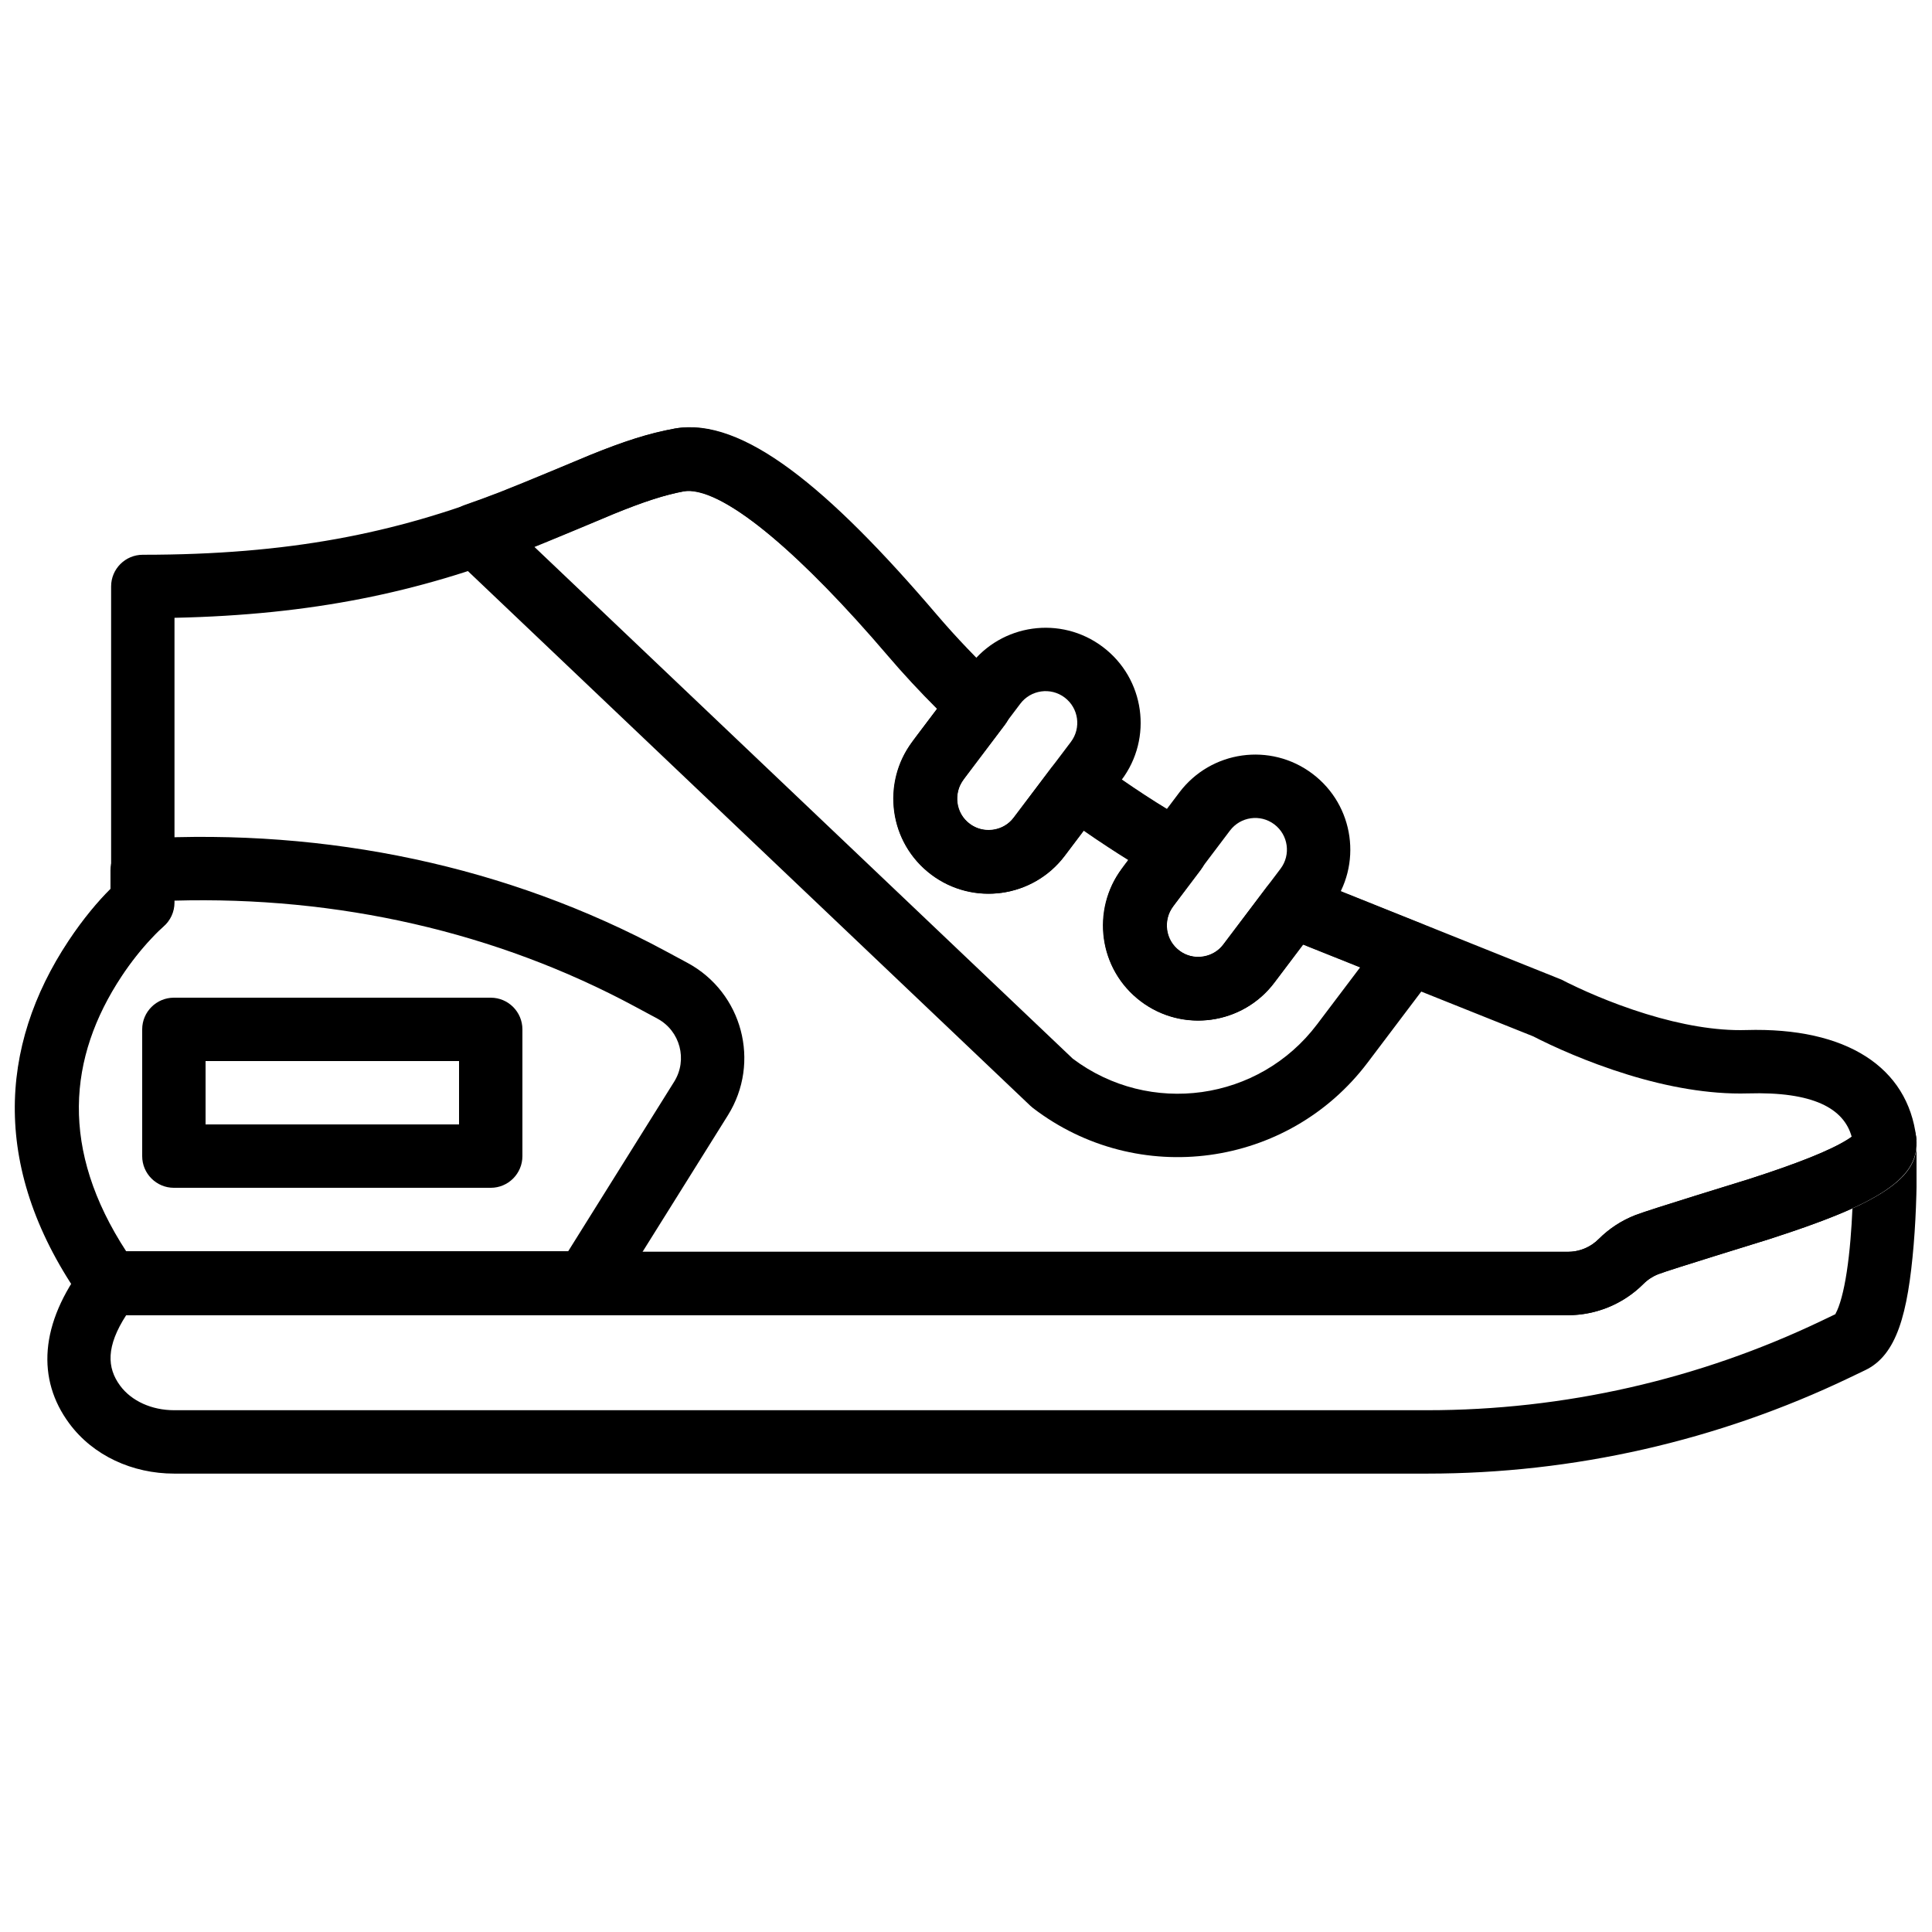<?xml version="1.0" encoding="UTF-8"?>
<!-- Uploaded to: SVG Repo, www.svgrepo.com, Generator: SVG Repo Mixer Tools -->
<svg width="800px" height="800px" version="1.1" viewBox="144 144 512 512" xmlns="http://www.w3.org/2000/svg">
 <defs>
  <clipPath id="c">
   <path d="m156 438h495.9v97h-495.9z"/>
  </clipPath>
  <clipPath id="b">
   <path d="m148.09 257h503.81v236h-503.81z"/>
  </clipPath>
  <clipPath id="a">
   <path d="m148.09 365h193.91v128h-193.91z"/>
  </clipPath>
 </defs>
 <path d="m399.21 350.6 15.18-20.102c2.801-3.703 8.062-4.438 11.758-1.645 3.707 2.797 4.441 8.062 1.648 11.758l-15.184 20.105c-2.793 3.707-8.055 4.441-11.762 1.645-3.695-2.797-4.43-8.062-1.641-11.762zm26.805 20.234 15.18-20.098c8.391-11.098 6.184-26.906-4.93-35.285-11.09-8.383-26.887-6.18-35.273 4.93l-15.184 20.102c-8.379 11.098-6.172 26.891 4.922 35.277 11.109 8.391 26.91 6.184 35.285-4.926z" fill-rule="evenodd"/>
 <path d="m454.77 384.21 15.184-20.098c2.797-3.707 8.059-4.441 11.754-1.648 3.707 2.797 4.441 8.062 1.648 11.758l-15.184 20.105c-2.793 3.707-8.059 4.441-11.754 1.648-3.707-2.801-4.441-8.062-1.648-11.766zm26.809 20.234 15.176-20.098c8.391-11.098 6.184-26.906-4.93-35.285-11.09-8.383-26.887-6.18-35.273 4.93l-15.184 20.102c-8.379 11.102-6.18 26.895 4.926 35.281 11.098 8.387 26.906 6.184 35.285-4.93z" fill-rule="evenodd"/>
 <g clip-path="url(#c)">
  <path d="m635.18 447.65c-0.242-1.629 0.203-2.781 0.645-3.293-0.297 0.344-1.105 0.98-2.359 1.754-4.793 2.938-13.414 6.316-25.766 10.297-1.992 0.641-26.266 8.051-30.25 9.582-3.68 1.422-6.992 3.586-9.789 6.383-0.535 0.539-1.121 1.02-1.75 1.438-1.887 1.258-4.106 1.93-6.391 1.93h-386.41c-2.625 0-5.094 1.227-6.684 3.312-12.039 15.82-12.664 30.566-4.078 42.16 6.32 8.559 16.766 13.309 27.824 13.309h332.09c38.719 0 76.945-8.684 111.85-25.402l4.156-1.992c8.383-3.977 11.336-14.902 12.875-33.234 0.738-8.816 0.914-17.996 0.781-25.965-0.016-0.828-0.027-1.406-0.039-1.754zm-4.144 44.32-0.082 0.039c0.023-0.012 0.051-0.027 0.082-0.039zm11.211-31.547c6.637-4.07 10.52-8.609 9.547-15.219-1.539-10.453-17.02-9.082-16.699 1.477 0.008 0.242 0.02 0.777 0.031 1.531 0.086 4.969 0.039 10.484-0.203 16.023 2.812-1.273 5.242-2.535 7.324-3.812zm-11.293 31.586-0.48 0.23c0.074-0.027 0.227-0.109 0.48-0.23zm-4.102 1.961c-32.645 15.637-68.391 23.754-104.6 23.754h-332.09c-5.961 0-11.324-2.438-14.324-6.5-3.535-4.773-3.723-10.461 1.605-18.688h382.07c5.602 0 11.062-1.66 15.707-4.754 1.547-1.031 2.992-2.215 4.309-3.535 1.148-1.148 2.481-2.016 3.957-2.59 3.32-1.277 26.781-8.438 29.355-9.266 9.105-2.934 16.375-5.57 22.074-8.156-0.121 2.766-0.293 5.539-0.52 8.254-0.523 6.227-1.312 11.477-2.356 15.332-0.508 1.887-1.055 3.332-1.562 4.246-0.086 0.152-0.102 0.203-0.012 0.172z" fill-rule="evenodd"/>
 </g>
 <g clip-path="url(#b)">
  <path d="m162.27 393.38c-18.508 27.938-20.664 60.98 3.984 95.633 1.574 2.215 4.125 3.531 6.844 3.531h386.41c7.508 0 14.707-2.984 20.016-8.297 1.145-1.137 2.481-2.008 3.957-2.578 3.316-1.277 26.695-8.414 29.34-9.27 14.082-4.539 23.785-8.383 30.066-12.414 6.074-3.898 9.672-8.297 8.926-14.547-2.215-18.512-18.336-29.25-45.07-28.465-2.019 0.062-4.125 0.004-6.309-0.168-8.488-0.668-17.789-3-27.234-6.477-4.035-1.488-7.82-3.082-11.227-4.676-2.016-0.938-3.43-1.652-4.129-2.027l-68.164-27.324c-3.516-1.406-7.539-0.285-9.82 2.738l-11.527 15.273c-2.789 3.695-8.059 4.43-11.754 1.637-3.703-2.797-4.441-8.062-1.645-11.762l7.312-9.691c3.07-4.07 1.84-9.914-2.613-12.395-8.039-4.481-16.137-9.793-25.184-16.398-3.703-2.707-8.891-1.938-11.652 1.723l-10.02 13.273c-2.793 3.695-8.062 4.434-11.77 1.637-3.691-2.789-4.426-8.059-1.629-11.762l10.965-14.52c2.57-3.398 2.184-8.184-0.895-11.129-6.492-6.207-12.113-12.078-17.148-17.984-28.867-33.828-51.598-52.488-69.352-49.387-7.555 1.441-13.941 3.562-22.711 7.137-0.047 0.02-17.684 7.461-23.453 9.703-28.262 10.969-56.238 16.625-94.941 16.625-4.641 0-8.398 3.758-8.398 8.395v80.105c-3.293 3.277-7.246 7.93-11.18 13.859zm471.55 52.473c-4.656 2.988-13.441 6.469-26.148 10.566-2.066 0.664-26.25 8.047-30.23 9.582-3.672 1.418-6.981 3.574-9.773 6.359-2.176 2.176-5.106 3.391-8.156 3.391h-381.98c-17.699-27.086-15.57-51.492-1.262-73.094 2.481-3.742 5.137-7.055 7.781-9.883 1.539-1.645 2.684-2.727 3.234-3.195 1.875-1.594 2.957-3.934 2.957-6.394v-75.461c36.664-0.785 64.594-6.797 92.621-17.672 6.043-2.348 23.879-9.871 23.723-9.809 7.828-3.195 13.285-5.004 18.449-5.996 9.652-1.691 30.348 15.297 54.492 43.594 3.973 4.66 8.258 9.273 12.969 13.992l-6.516 8.621c-8.383 11.105-6.184 26.898 4.914 35.285 11.113 8.383 26.902 6.176 35.289-4.918l5.098-6.754c4.07 2.828 8.004 5.426 11.891 7.828l-1.641 2.172c-8.383 11.105-6.172 26.902 4.93 35.281 11.09 8.387 26.898 6.184 35.277-4.918l7.664-10.152 60.93 24.371c1.008 0.527 2.547 1.293 4.543 2.227 3.812 1.777 8.023 3.551 12.523 5.211 10.773 3.969 21.5 6.656 31.727 7.461 2.769 0.219 5.477 0.293 8.117 0.215 17.191-0.508 25.391 3.934 27.473 11.48-0.258 0.188-0.555 0.391-0.895 0.609z" fill-rule="evenodd"/>
 </g>
 <path d="m322.78 257.58c-6.816 1.215-13.379 3.344-22.34 6.965-0.672 0.273-18.234 7.648-24.07 9.902-3.078 1.188-6.07 2.289-9.07 3.328-5.945 2.059-7.598 9.684-3.035 14.02l152.8 145.26 0.676 0.578c27.793 21.301 67.613 15.895 88.707-12.051l18.02-23.855c3.336-4.418 1.559-10.801-3.582-12.855l-31.363-12.547c-3.516-1.406-7.539-0.281-9.82 2.742l-6.762 8.957c-0.523 0.699-0.523 0.699-2.109 2.797-0.793 1.051-0.793 1.051-1.453 1.922-0.652 0.84-0.672 0.891-0.672 0.891l-0.539 0.711c-2.477 3.285-7.363 4.219-10.898 2.078-1.562-0.945-2.793-2.324-3.438-3.832-0.816-1.875-0.871-4.199-0.133-6.281 0.375-1.07 1.035-2.09 2.992-4.637 0.402-0.527 0.402-0.527 0.793-1.043 1.156-1.531 1.156-1.531 2.309-3.059 1.152-1.531 1.152-1.531 2.301-3.059 3.07-4.07 1.828-9.914-2.629-12.391-4.16-2.312-8.375-4.879-12.75-7.754-3.93-2.574-7.969-5.391-12.426-8.645-3.703-2.699-8.891-1.93-11.652 1.727l-10.016 13.277c-2.504 3.312-7.379 4.223-10.965 2.039-1.484-0.902-2.664-2.203-3.316-3.621-0.836-1.816-0.945-4.098-0.277-6.195 0.34-1.07 1.012-2.156 2.793-4.512 0.195-0.258 0.195-0.258 0.398-0.523 1.168-1.547 7.176-9.504 8.93-11.828 2.574-3.402 2.188-8.191-0.898-11.137-6.477-6.188-12.098-12.059-17.141-17.973-26.258-30.781-47.672-49.035-64.598-49.699-1.617-0.066-3.203 0.031-4.762 0.305zm65.352 79.832c-0.473 0.625-0.473 0.625-0.676 0.895-2.871 3.797-4.309 6.121-5.398 9.535-1.918 6.023-1.602 12.625 1.016 18.312 2.07 4.508 5.547 8.336 9.844 10.953 10.93 6.652 25.383 3.957 33.102-6.266l5.098-6.75c2.176 1.512 4.289 2.945 6.383 4.312 1.852 1.219 3.684 2.387 5.5 3.516-2.769 3.641-4.031 5.644-5.141 8.801-2.125 6.008-1.969 12.723 0.551 18.531 2.051 4.762 5.66 8.816 10.16 11.535 10.887 6.598 25.324 3.84 33.004-6.336l0.543-0.719c0.719-0.926 0.965-1.254 2.109-2.789 1.586-2.102 1.586-2.102 2.117-2.805l2.898-3.84 15.195 6.078-11.395 15.082c-15.391 20.391-44.371 24.43-64.746 9.102l-142.74-135.69c7.562-3.043 20.773-8.59 21.176-8.754 7.973-3.223 13.551-5.035 18.82-5.973 0.473-0.082 0.863-0.105 1.32-0.086 10.102 0.395 29.703 17.109 52.484 43.812 3.981 4.668 8.266 9.281 12.969 13.988-1.906 2.523-3.738 4.949-4.195 5.555z" fill-rule="evenodd"/>
 <g clip-path="url(#a)">
  <path d="m162.11 393.41c-18.461 27.871-20.648 60.836 3.84 95.418 1.574 2.223 4.129 3.547 6.856 3.547h126.43c2.894 0 5.586-1.492 7.121-3.949l30.539-48.859c8.77-14.031 3.859-32.551-10.711-40.402l-5.879-3.164c-41.668-22.441-89.484-32.527-138.51-29.777-4.965 0.215-8.516 3.918-8.516 8.418v4.914c-3.293 3.273-7.246 7.926-11.172 13.855zm15.141 82.168c-17.562-27.008-15.41-51.352-1.141-72.895 2.477-3.742 5.133-7.051 7.777-9.879 1.535-1.645 2.68-2.723 3.231-3.191 1.875-1.598 2.957-3.938 2.957-6.398v-0.531c43.461-1.223 85.484 8.293 122.27 28.102l5.879 3.164c6.031 3.25 8.062 10.91 4.434 16.715l-28.07 44.914z" fill-rule="evenodd"/>
 </g>
 <path d="m190.08 458.78h83.969c4.637 0 8.395-3.762 8.395-8.398v-33.586c0-4.637-3.758-8.398-8.395-8.398h-83.969c-4.637 0-8.398 3.762-8.398 8.398v33.586c0 4.637 3.762 8.398 8.398 8.398zm8.398-16.793v-16.797h67.172v16.797z" fill-rule="evenodd"/>
</svg>